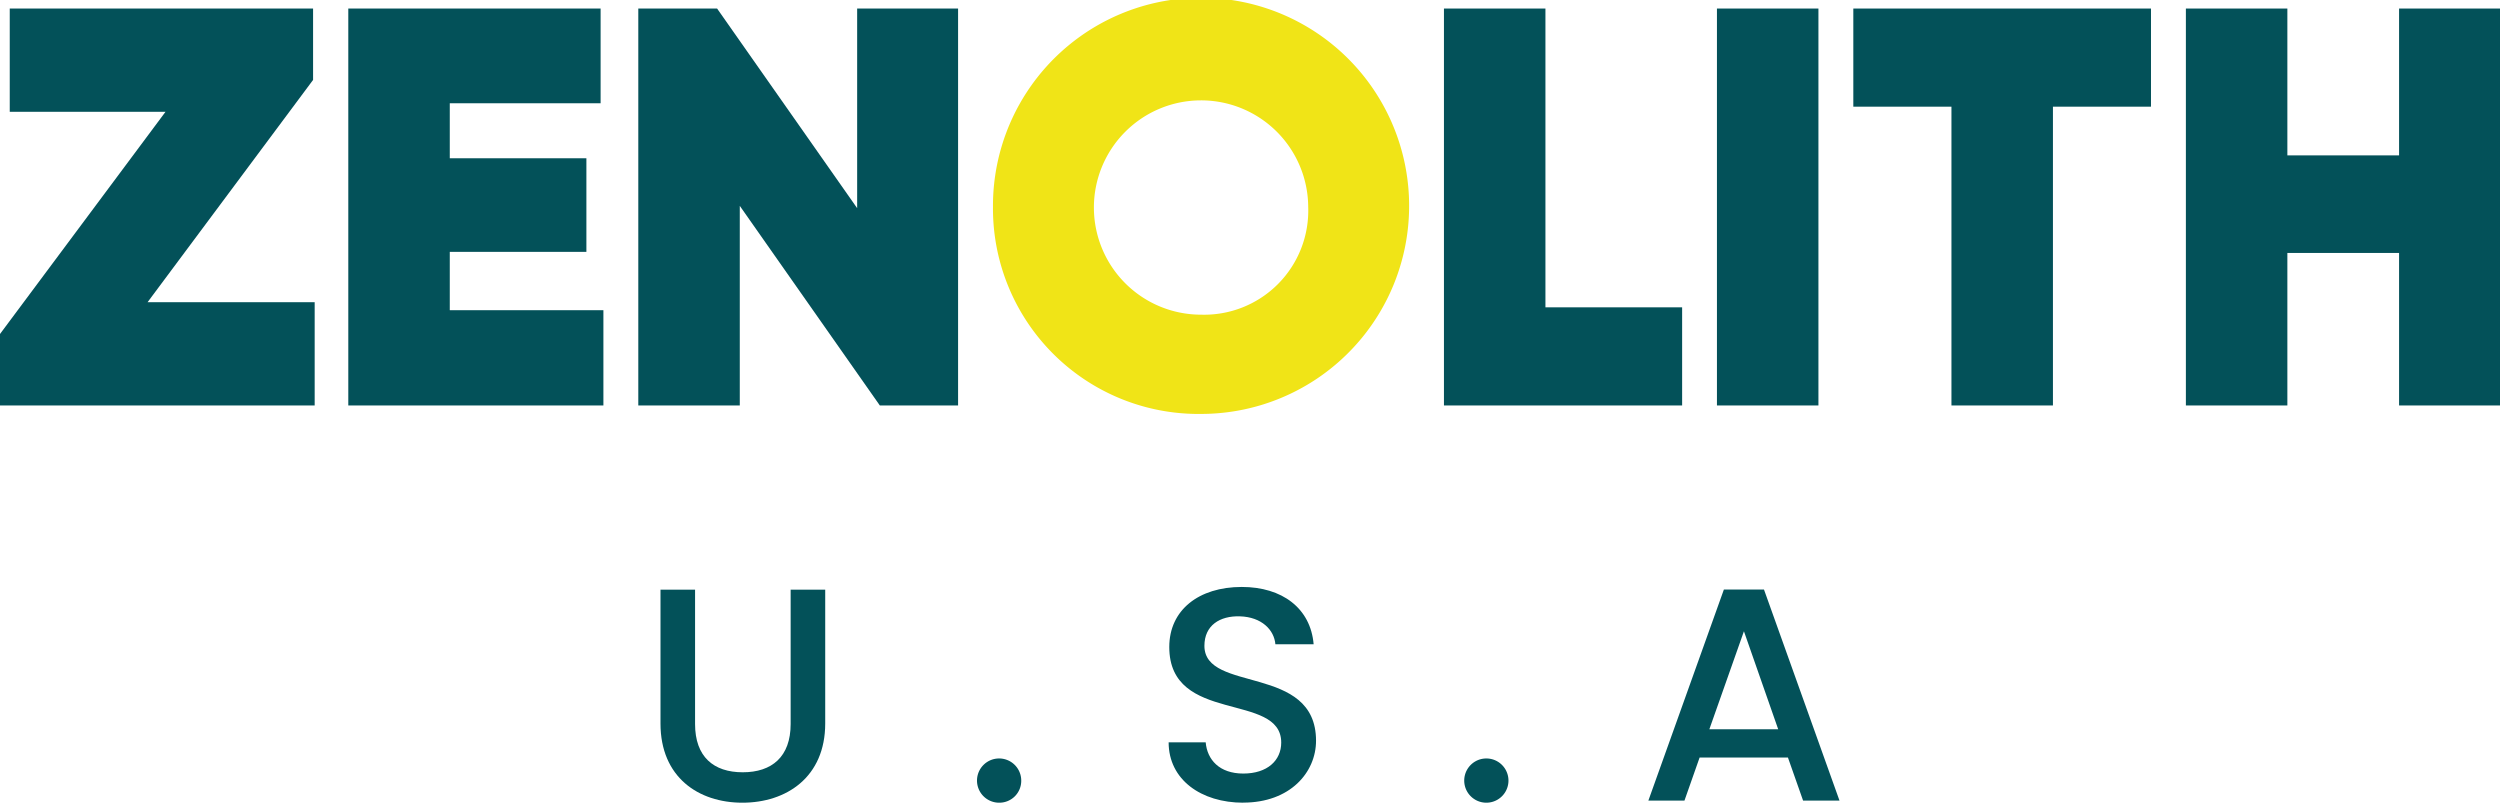 <svg xmlns="http://www.w3.org/2000/svg" width="313.1" height="100.53" viewBox="0 0 313.1 100.53">
  <g id="Group_166300" data-name="Group 166300" transform="translate(52.15 1480.19)">
    <path id="Path_9389" data-name="Path 9389" d="M406.57,240.66h4.33v16.83c0,4.1,2.32,6.04,5.97,6.04s6-1.94,6-6.04V240.66h4.33v16.76c0,6.72-4.86,9.92-10.37,9.92s-10.26-3.19-10.26-9.92V240.66Z" transform="translate(-376 -1647)" fill="#035159"/>
    <path id="Path_9390" data-name="Path 9390" d="M449.01,267.34a2.77,2.77,0,1,1,2.74-2.77,2.738,2.738,0,0,1-2.74,2.77" transform="translate(-376 -1647)" fill="#035159"/>
    <path id="Path_9391" data-name="Path 9391" d="M479.56,267.34c-5.28,0-9.35-2.89-9.35-7.56h4.64c.19,2.17,1.71,3.91,4.71,3.91s4.75-1.63,4.75-3.88c0-6.38-14.02-2.24-14.02-11.97,0-4.63,3.69-7.52,9.08-7.52,5.05,0,8.62,2.66,9,7.18h-4.79c-.15-1.79-1.71-3.42-4.45-3.5-2.51-.08-4.44,1.14-4.44,3.69,0,5.96,13.98,2.24,13.98,11.89,0,3.95-3.23,7.75-9.12,7.75" transform="translate(-376 -1647)" fill="#035159"/>
    <path id="Path_9392" data-name="Path 9392" d="M510,267.34a2.77,2.77,0,0,1,0-5.54,2.77,2.77,0,0,1,0,5.54" transform="translate(-376 -1647)" fill="#035159"/>
    <path id="Path_9393" data-name="Path 9393" d="M547.77,261.68H536.71l-1.9,5.4h-4.52l9.46-26.44h5.02l9.46,26.44h-4.56Zm-5.51-15.81-4.33,12.27h8.62l-4.29-12.27Z" transform="translate(-376 -1647)" fill="#035159"/>
    <path id="Path_9394" data-name="Path 9394" d="M399.42,205.66v11.93H367.47V167.88h31.6v11.86H380.18v6.89h17.11v11.72H380.18v7.31Z" transform="translate(-376 -1647)" fill="#035159"/>
    <path id="Path_9395" data-name="Path 9395" d="M443.84,167.88v49.71h-9.8l-17.54-25v25H403.79V167.88h9.87l17.54,25v-25Z" transform="translate(-376 -1647)" fill="#035159"/>
    <path id="Path_9396" data-name="Path 9396" d="M448.21,192.73a26.06,26.06,0,1,1,26.06,25.92,25.731,25.731,0,0,1-26.06-25.92m39.48,0a13.42,13.42,0,1,0-13.42,13.49,13.038,13.038,0,0,0,13.42-13.49" transform="translate(-376 -1647)" fill="#f0e417"/>
    <path id="Path_9397" data-name="Path 9397" d="M534.52,205.3v12.29H504.69V167.88H517.4V205.3Z" transform="translate(-376 -1647)" fill="#035159"/>
    <rect id="Rectangle_155782" data-name="Rectangle 155782" width="12.71" height="49.71" transform="translate(162.88 -1479.12)" fill="#035159"/>
    <path id="Path_9398" data-name="Path 9398" d="M593.24,180.17H580.96v37.42H568.25V180.17H555.96V167.88h37.28Z" transform="translate(-376 -1647)" fill="#035159"/>
    <path id="Path_9399" data-name="Path 9399" d="M636.95,167.88v49.71H624.31v-19.1H610.32v19.1H597.61V167.88h12.71v18.39h13.99V167.88Z" transform="translate(-376 -1647)" fill="#035159"/>
    <path id="Path_9400" data-name="Path 9400" d="M325.07,167.88h37.99v8.94l-20.73,27.84h20.93v12.93H323.85v-8.95l20.73-27.83H325.07Z" transform="translate(-376 -1647)" fill="#035159"/>
  </g>
</svg>
